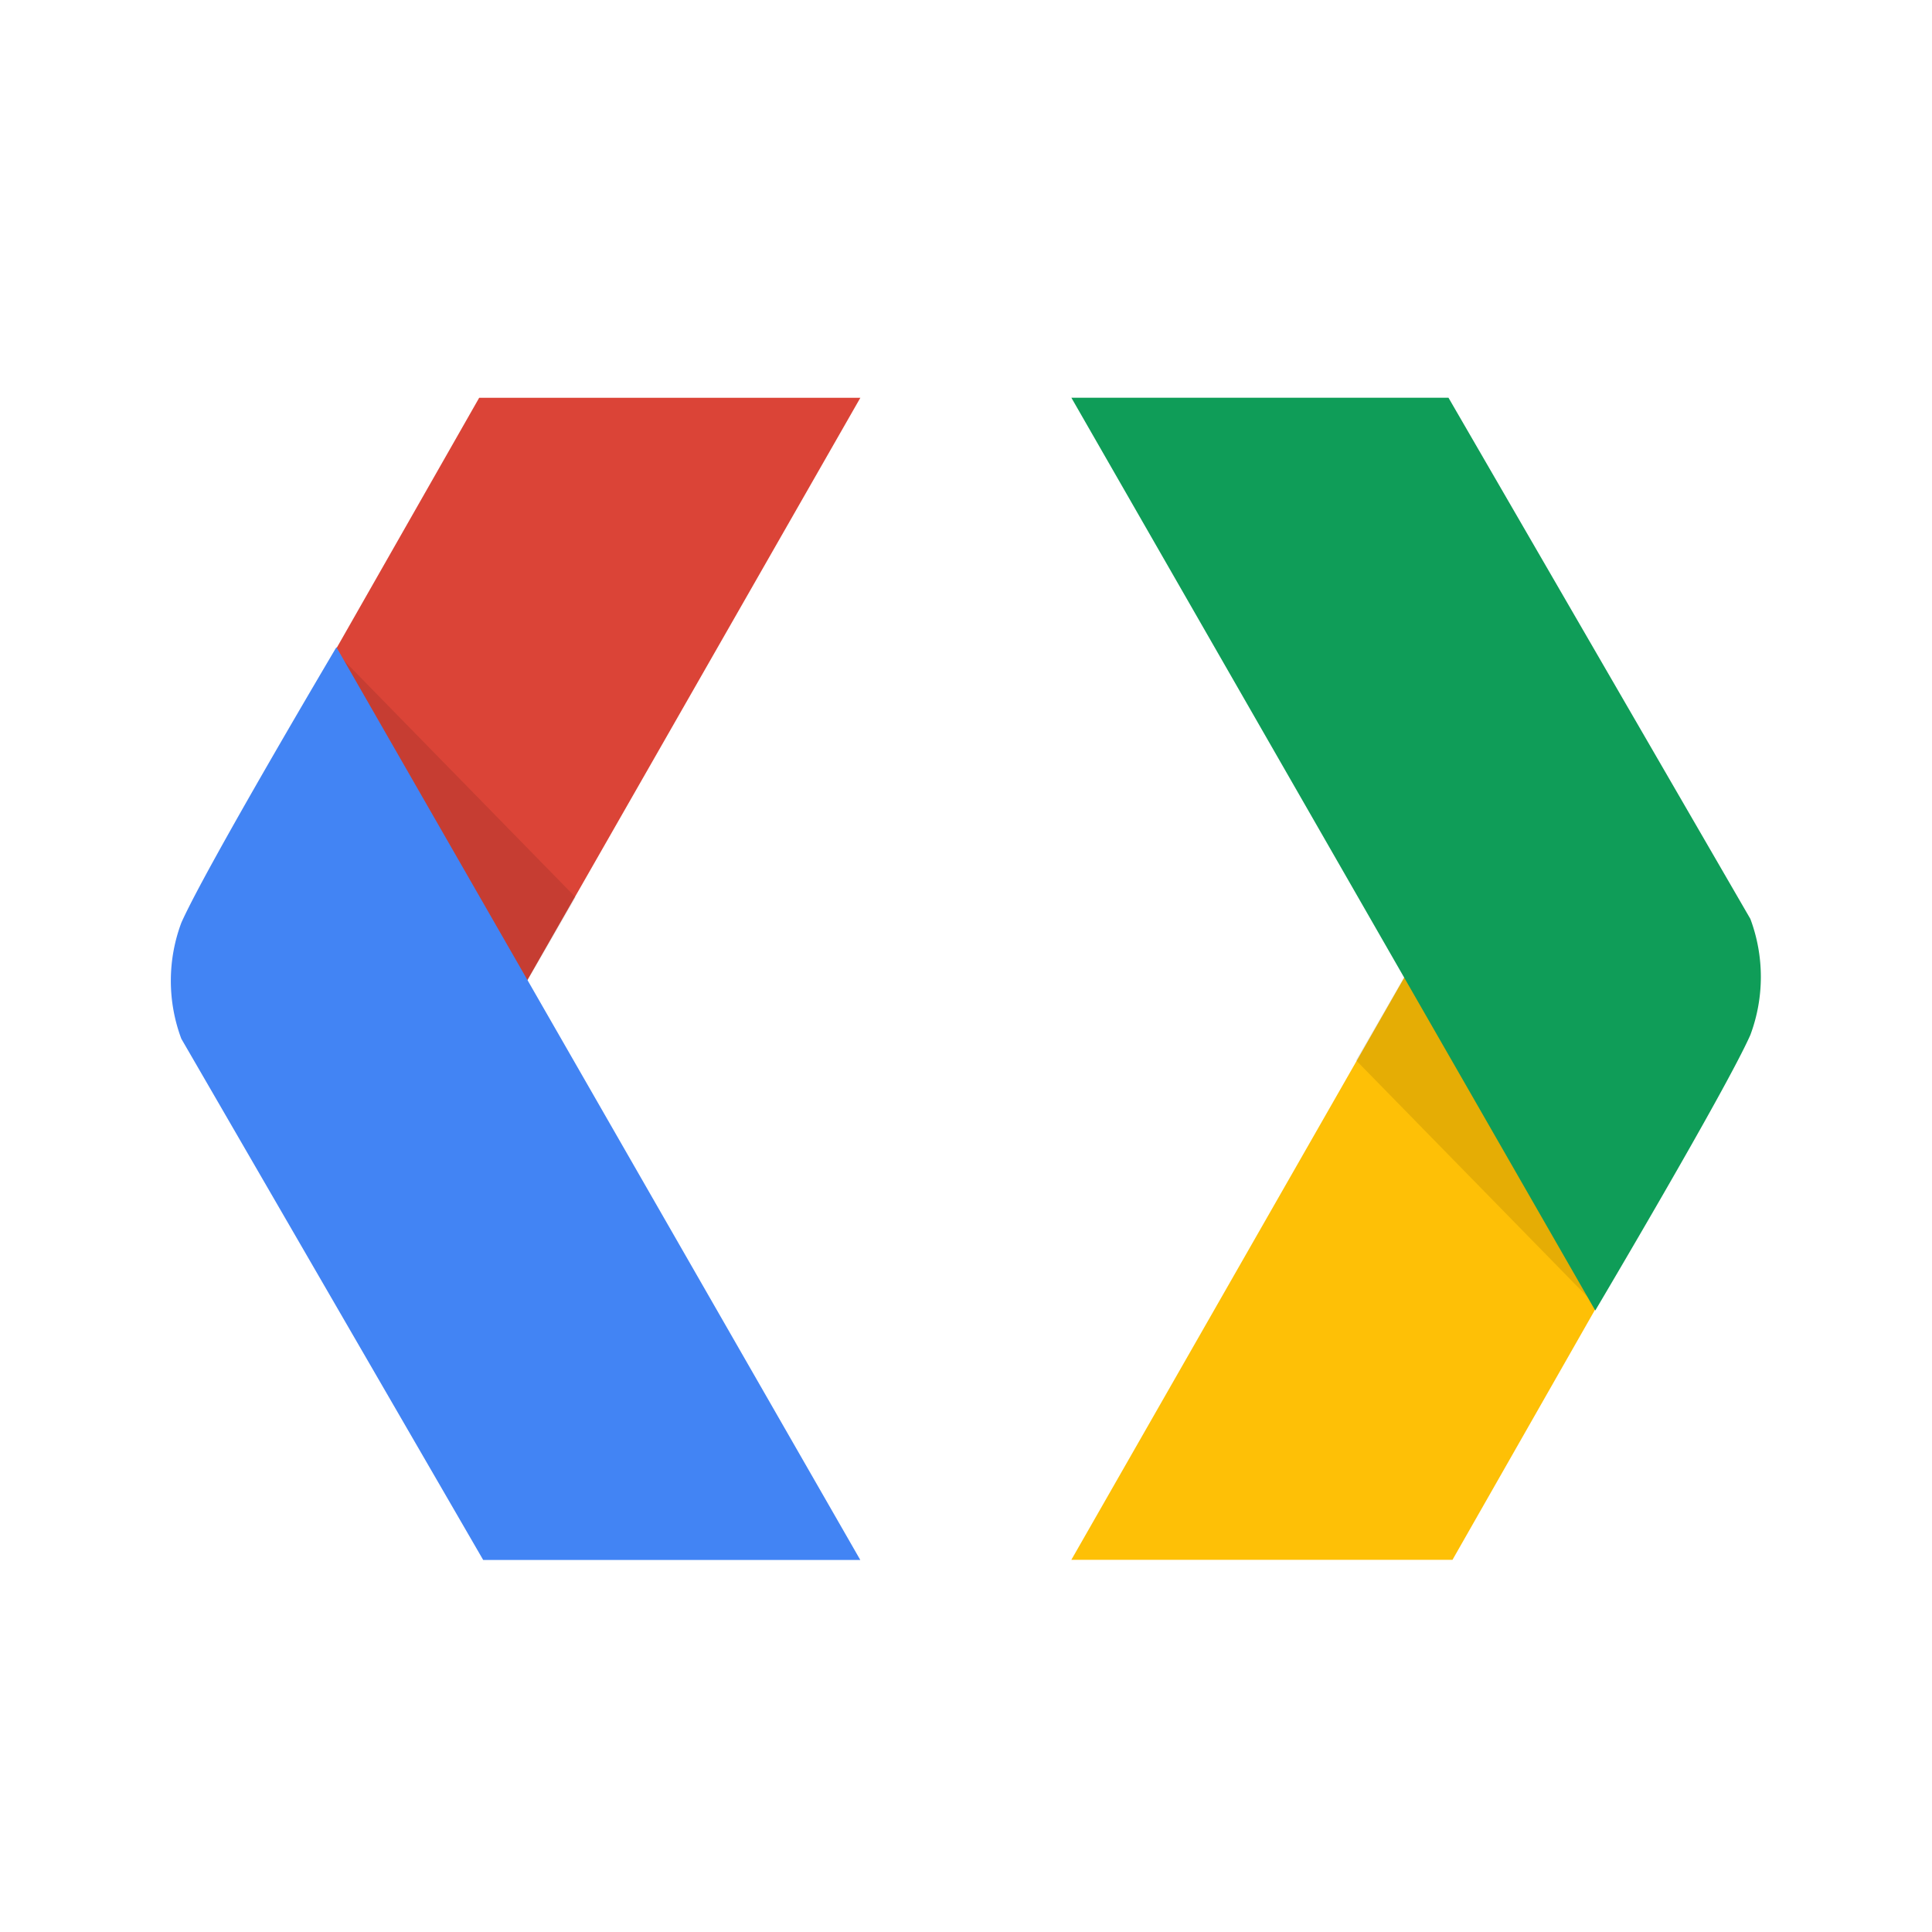 <svg xmlns="http://www.w3.org/2000/svg" xmlns:xlink="http://www.w3.org/1999/xlink" width="68" height="68" viewBox="0 0 68 68">
  <defs>
    <clipPath id="clip-Google_Developer_Tools">
      <rect width="68" height="68"/>
    </clipPath>
  </defs>
  <g id="Google_Developer_Tools" data-name="Google Developer Tools" clip-path="url(#clip-Google_Developer_Tools)">
    <g id="Group_133571" data-name="Group 133571" transform="translate(7964.938 16713.992)">
      <g id="Group_133571-2" data-name="Group 133571" transform="translate(-7958.938 -16699.992)">
        <path id="Path_154740" data-name="Path 154740" d="M-7941.115-16699.992h13.416l-12.619,22.07-6.924-11.316Z" transform="translate(7951.981 16699.992)" fill="#db4437"/>
        <path id="Path_154739" data-name="Path 154739" d="M-7944.941-16678.4l8.484,8.674-1.952,3.375Z" transform="translate(7950.716 16687.309)" opacity="0.1"/>
        <path id="Path_154739-2" data-name="Path 154739" d="M-7958.556-16663.937a5.827,5.827,0,0,1,0-4.082c.862-1.945,5.459-9.7,5.459-9.7l18.439,32.127h-13.273Z" transform="translate(7958.938 16686.498)" fill="#4284f4"/>
      </g>
      <g id="Group_133572" data-name="Group 133572" transform="translate(-7927.23 -16699.992)">
        <path id="Path_154740-2" data-name="Path 154740" d="M-7933.826-16677.922h-13.415l12.619-22.07,6.924,11.318Z" transform="translate(7947.241 16718.822)" fill="#fec006"/>
        <path id="Path_154739-3" data-name="Path 154739" d="M-7936.456-16666.35l-8.485-8.674,1.952-3.377Z" transform="translate(7954.962 16698.344)" opacity="0.1"/>
        <path id="Path_154739-4" data-name="Path 154739" d="M-7935.04-16659.379a5.834,5.834,0,0,1,0,4.084c-.861,1.945-5.459,9.7-5.459,9.7l-18.439-32.127h13.273Z" transform="translate(7958.939 16677.721)" fill="#0f9d58"/>
      </g>
    </g>
  </g>
</svg>
